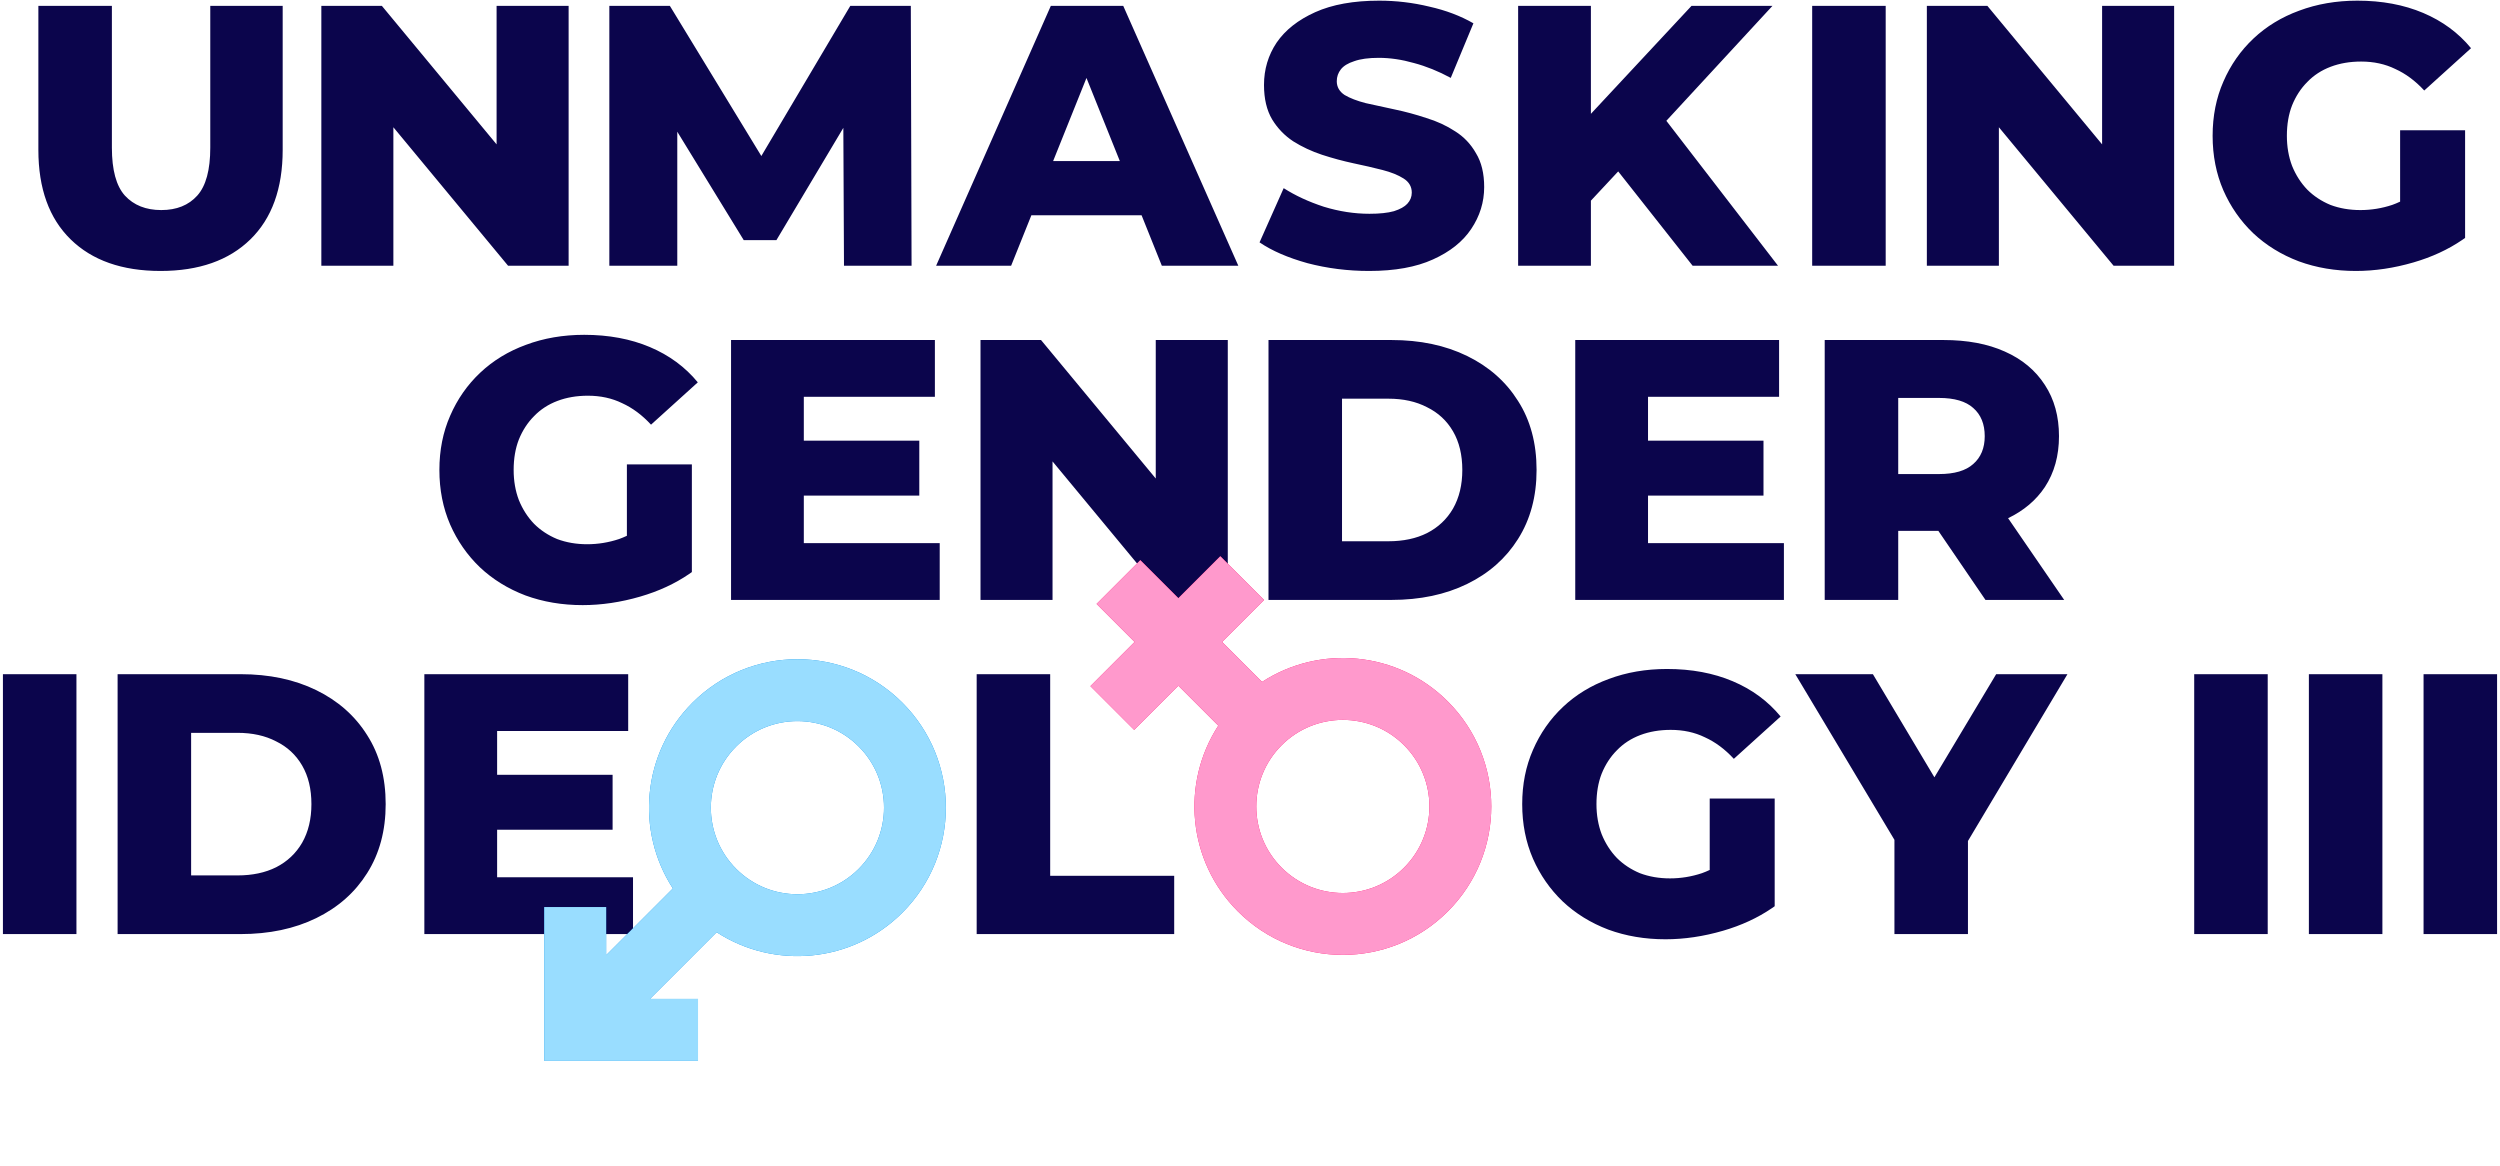 <svg width="808" height="377" viewBox="0 0 808 377" fill="none" xmlns="http://www.w3.org/2000/svg"><path d="M538.777 216.214C546.697 216.214 553.777 217.534 560.017 220.174C566.257 222.814 571.418 226.614 575.498 231.574L560.377 245.254C557.497 242.134 554.377 239.814 551.017 238.294C547.737 236.694 544.057 235.895 539.977 235.895C536.377 235.895 533.097 236.454 530.137 237.574C527.177 238.694 524.658 240.334 522.578 242.494C520.498 244.574 518.858 247.094 517.658 250.054C516.538 252.934 515.977 256.215 515.977 259.895C515.977 263.414 516.538 266.654 517.658 269.614C518.858 272.574 520.498 275.134 522.578 277.294C524.658 279.374 527.137 281.014 530.017 282.214C532.977 283.334 536.218 283.895 539.738 283.895C543.258 283.894 546.697 283.334 550.057 282.214C550.895 281.915 551.735 281.566 552.578 281.167V258.094H573.578V292.895L572.668 293.529C568.079 296.661 562.822 299.089 556.897 300.814C550.577 302.654 544.377 303.574 538.297 303.574C531.657 303.574 525.497 302.534 519.817 300.454C514.137 298.294 509.217 295.254 505.057 291.334C500.977 287.414 497.777 282.814 495.458 277.534C493.138 272.174 491.977 266.294 491.977 259.895C491.977 253.495 493.138 247.654 495.458 242.374C497.778 237.014 501.017 232.374 505.177 228.454C509.337 224.534 514.257 221.534 519.937 219.454C525.697 217.294 531.977 216.214 538.777 216.214ZM24.706 301.895H0.946V217.895H24.706V301.895ZM77.73 217.895C87.01 217.895 95.17 219.614 102.209 223.054C109.249 226.494 114.73 231.334 118.65 237.574C122.65 243.814 124.65 251.255 124.65 259.895C124.65 268.454 122.65 275.894 118.65 282.214C114.73 288.454 109.249 293.294 102.209 296.734C95.17 300.174 87.01 301.895 77.73 301.895H38.01V217.895H77.73ZM203.031 236.254H160.67V250.414H197.991V268.174H160.67V283.534H204.59V301.895H137.151V217.895H203.031V236.254ZM339.419 283.054H379.5V301.895H315.66V217.895H339.419V283.054ZM625.197 251.226L645.162 217.895H668.201L636.042 271.803V301.895H612.281V271.43L580.241 217.895H605.321L625.197 251.226ZM732.926 301.895H709.167V217.895H732.926V301.895ZM769.99 301.895H746.23V217.895H769.99V301.895ZM807.054 301.895H783.294V217.895H807.054V301.895ZM61.77 282.934H76.77C81.57 282.934 85.73 282.054 89.249 280.294C92.85 278.454 95.65 275.814 97.65 272.374C99.65 268.854 100.65 264.694 100.65 259.895C100.65 255.015 99.65 250.854 97.65 247.414C95.65 243.974 92.85 241.374 89.249 239.614C85.73 237.774 81.57 236.855 76.77 236.854H61.77V282.934ZM188.811 108.214C196.731 108.214 203.811 109.534 210.051 112.174C216.291 114.814 221.451 118.614 225.531 123.574L210.411 137.254C207.531 134.134 204.411 131.814 201.051 130.294C197.771 128.694 194.091 127.895 190.011 127.895C186.411 127.895 183.131 128.454 180.171 129.574C177.211 130.694 174.691 132.334 172.611 134.494C170.531 136.574 168.891 139.094 167.691 142.054C166.571 144.934 166.011 148.215 166.011 151.895C166.011 155.414 166.571 158.654 167.691 161.614C168.891 164.574 170.531 167.134 172.611 169.294C174.691 171.374 177.171 173.014 180.051 174.214C183.011 175.334 186.251 175.895 189.771 175.895C193.291 175.895 196.731 175.334 200.091 174.214C200.929 173.915 201.768 173.565 202.611 173.167V150.094H223.611V184.895L222.702 185.529C218.113 188.661 212.856 191.089 206.931 192.814C200.611 194.654 194.411 195.574 188.331 195.574C181.691 195.574 175.531 194.534 169.851 192.454C164.171 190.294 159.251 187.254 155.091 183.334C151.011 179.414 147.811 174.814 145.491 169.534C143.171 164.174 142.011 158.294 142.011 151.895C142.011 145.495 143.171 139.654 145.491 134.374C147.811 129.014 151.051 124.374 155.21 120.454C159.37 116.534 164.291 113.534 169.971 111.454C175.731 109.294 182.011 108.214 188.811 108.214ZM302.155 128.254H259.794V142.414H297.115V160.174H259.794V175.534H303.714V193.895H236.275V109.894H302.155V128.254ZM373.54 154.658V109.894H396.82V193.895H377.259L340.179 149.128V193.895H316.9V109.894H336.459L373.54 154.658ZM449.7 109.894C458.979 109.894 467.139 111.614 474.179 115.054C481.219 118.494 486.7 123.334 490.62 129.574C494.62 135.814 496.62 143.255 496.62 151.895C496.62 160.454 494.619 167.894 490.62 174.214C486.7 180.454 481.219 185.294 474.179 188.734C467.139 192.174 458.979 193.894 449.7 193.895H409.979V109.894H449.7ZM575 128.254H532.64V142.414H569.96V160.174H532.64V175.534H576.56V193.895H509.12V109.894H575V128.254ZM628.145 109.894C635.825 109.894 642.425 111.134 647.945 113.614C653.545 116.094 657.865 119.694 660.905 124.414C663.945 129.054 665.465 134.574 665.465 140.974C665.465 147.294 663.945 152.774 660.905 157.414C658.062 161.679 654.099 165.033 649.016 167.479L667.145 193.895H641.705L626.475 171.574H613.505V193.895H589.745V109.894H628.145ZM433.74 174.934H448.74C453.54 174.934 457.699 174.054 461.219 172.294C464.819 170.454 467.62 167.814 469.62 164.374C471.62 160.854 472.62 156.694 472.62 151.895C472.62 147.015 471.62 142.854 469.62 139.414C467.62 135.974 464.819 133.374 461.219 131.614C457.699 129.774 453.54 128.855 448.74 128.854H433.74V174.934ZM613.505 153.214H626.705C631.665 153.214 635.345 152.134 637.745 149.974C640.225 147.814 641.465 144.814 641.465 140.974C641.465 137.054 640.225 134.014 637.745 131.854C635.345 129.694 631.665 128.614 626.705 128.614H613.505V153.214ZM36.162 47.734C36.162 54.934 37.562 60.094 40.362 63.214C43.242 66.334 47.162 67.894 52.122 67.894C57.081 67.894 60.961 66.334 63.761 63.214C66.561 60.094 67.961 54.934 67.961 47.734V1.894H91.362V48.454C91.362 60.934 87.881 70.574 80.921 77.374C73.961 84.174 64.281 87.574 51.881 87.574C39.481 87.574 29.801 84.174 22.841 77.374C15.881 70.574 12.402 60.934 12.402 48.454V1.894H36.162V47.734ZM445.725 0.214C451.245 0.214 456.645 0.854 461.925 2.134C467.285 3.334 472.046 5.134 476.206 7.534L468.885 25.174C464.885 23.014 460.925 21.414 457.005 20.374C453.085 19.254 449.285 18.694 445.605 18.694C442.325 18.694 439.685 19.054 437.685 19.774C435.685 20.414 434.246 21.294 433.366 22.414C432.486 23.534 432.045 24.814 432.045 26.254C432.045 28.094 432.885 29.574 434.565 30.694C436.325 31.734 438.606 32.614 441.406 33.334C444.286 33.974 447.405 34.654 450.765 35.374C454.205 36.094 457.605 37.014 460.965 38.134C464.405 39.174 467.526 40.614 470.326 42.454C473.126 44.214 475.365 46.574 477.045 49.534C478.805 52.414 479.685 56.054 479.685 60.454C479.685 65.334 478.285 69.854 475.485 74.014C472.765 78.094 468.645 81.374 463.125 83.855C457.685 86.335 450.805 87.574 442.485 87.574C435.605 87.574 428.965 86.734 422.565 85.054C416.245 83.294 411.085 81.054 407.085 78.334L414.885 60.815C418.645 63.214 422.965 65.215 427.845 66.814C432.805 68.334 437.725 69.094 442.605 69.094C445.885 69.094 448.525 68.814 450.525 68.254C452.525 67.614 453.965 66.814 454.845 65.855C455.805 64.814 456.286 63.614 456.286 62.254C456.286 60.334 455.405 58.814 453.645 57.694C451.885 56.574 449.605 55.654 446.805 54.934C444.005 54.214 440.885 53.494 437.445 52.774C434.085 52.054 430.685 51.134 427.246 50.014C423.886 48.894 420.805 47.454 418.005 45.694C415.205 43.854 412.926 41.494 411.166 38.614C409.406 35.654 408.525 31.934 408.525 27.454C408.525 22.414 409.885 17.854 412.605 13.774C415.405 9.694 419.565 6.414 425.085 3.934C430.605 1.454 437.485 0.214 445.725 0.214ZM761.918 0.214C769.838 0.214 776.919 1.534 783.159 4.174C789.399 6.814 794.559 10.614 798.639 15.574L783.519 29.254C780.639 26.134 777.519 23.814 774.159 22.294C770.879 20.694 767.199 19.894 763.119 19.894C759.519 19.894 756.239 20.454 753.279 21.574C750.319 22.694 747.798 24.334 745.718 26.494C743.638 28.574 741.998 31.094 740.798 34.054C739.678 36.934 739.119 40.214 739.119 43.894C739.119 47.414 739.678 50.654 740.798 53.614C741.998 56.574 743.638 59.134 745.718 61.294C747.798 63.374 750.279 65.014 753.159 66.214C756.119 67.334 759.359 67.894 762.878 67.894C766.398 67.894 769.839 67.334 773.199 66.214C774.036 65.915 774.876 65.566 775.718 65.167V42.094H796.718V76.894L795.81 77.529C791.221 80.661 785.964 83.089 780.039 84.814C773.719 86.654 767.519 87.574 761.439 87.574C754.799 87.574 748.638 86.534 742.958 84.454C737.279 82.294 732.359 79.254 728.199 75.334C724.119 71.414 720.919 66.814 718.599 61.534C716.279 56.174 715.119 50.294 715.119 43.894C715.119 37.494 716.279 31.654 718.599 26.374C720.919 21.014 724.159 16.374 728.319 12.454C732.479 8.534 737.399 5.534 743.079 3.454C748.839 1.294 755.119 0.214 761.918 0.214ZM160.498 46.658V1.894H183.778V85.894H164.217L127.137 41.128V85.894H103.858V1.894H123.417L160.498 46.658ZM246.065 50.425L274.817 1.894H294.377L294.617 85.894H272.777L272.566 41.325L250.937 77.614H240.377L218.897 42.571V85.894H196.937V1.894H216.498L246.065 50.425ZM400.229 85.894H375.509L368.959 69.574H333.339L326.79 85.894H302.549L339.629 1.894H363.03L400.229 85.894ZM514.18 36.791L546.701 1.894H572.861L538.565 39.047L574.661 85.894H547.061L523.002 55.398L514.18 64.852V85.894H490.661V1.894H514.18V36.791ZM609.455 85.894H585.695V1.894H609.455V85.894ZM679.399 46.658V1.894H702.679V85.894H683.119L646.039 41.128V85.894H622.759V1.894H642.319L679.399 46.658ZM340.371 52.054H361.928L351.149 25.195L340.371 52.054Z" fill="#0B054C"/><path d="M237.946 241.256C227.021 252.182 227.02 269.896 237.946 280.822C248.871 291.747 266.586 291.747 277.512 280.822C288.438 269.896 288.438 252.181 277.512 241.255C266.586 230.33 248.872 230.33 237.946 241.256ZM223.804 227.114C242.54 208.378 272.918 208.377 291.654 227.113C310.39 245.849 310.39 276.227 291.654 294.964C275.343 311.275 250.209 313.385 231.614 301.295L210.047 322.862L225.598 322.862L225.599 342.862L175.905 342.862L175.906 293.169L195.906 293.17L195.906 308.719L217.472 287.153C205.383 268.558 207.493 243.425 223.804 227.114Z" fill="#0189E1"/><path d="M237.946 241.256C227.021 252.182 227.02 269.896 237.946 280.822C248.871 291.747 266.586 291.747 277.512 280.822C288.438 269.896 288.438 252.181 277.512 241.255C266.586 230.33 248.872 230.33 237.946 241.256ZM223.804 227.114C242.54 208.378 272.918 208.377 291.654 227.113C310.39 245.849 310.39 276.227 291.654 294.964C275.343 311.275 250.209 313.385 231.614 301.295L210.047 322.862L225.598 322.862L225.599 342.862L175.905 342.862L175.906 293.169L195.906 293.17L195.906 308.719L217.472 287.153C205.383 268.558 207.493 243.425 223.804 227.114Z" fill="#99DDFF"/><path d="M414.227 280.426C425.153 291.352 442.867 291.352 453.792 280.427C464.718 269.501 464.718 251.786 453.792 240.86C442.867 229.935 425.153 229.935 414.227 240.861C403.302 251.787 403.302 269.5 414.227 280.426ZM400.085 294.568C383.774 278.257 381.665 253.125 393.754 234.53L380.843 221.619L366.566 235.896L352.424 221.754L366.701 207.477L354.409 195.186L368.552 181.044L380.843 193.335L394.402 179.776L408.545 193.918L394.985 207.477L407.896 220.388C426.491 208.299 451.623 210.407 467.935 226.718C486.671 245.455 486.671 275.833 467.935 294.569C449.198 313.305 418.821 313.304 400.085 294.568Z" fill="#FF0163"/><path d="M414.227 280.426C425.153 291.352 442.867 291.352 453.792 280.427C464.718 269.501 464.718 251.786 453.792 240.86C442.867 229.935 425.153 229.935 414.227 240.861C403.302 251.787 403.302 269.5 414.227 280.426ZM400.085 294.568C383.774 278.257 381.665 253.125 393.754 234.53L380.843 221.619L366.566 235.896L352.424 221.754L366.701 207.477L354.409 195.186L368.552 181.044L380.843 193.335L394.402 179.776L408.545 193.918L394.985 207.477L407.896 220.388C426.491 208.299 451.623 210.407 467.935 226.718C486.671 245.455 486.671 275.833 467.935 294.569C449.198 313.305 418.821 313.304 400.085 294.568Z" fill="#FF99CC"/></svg>